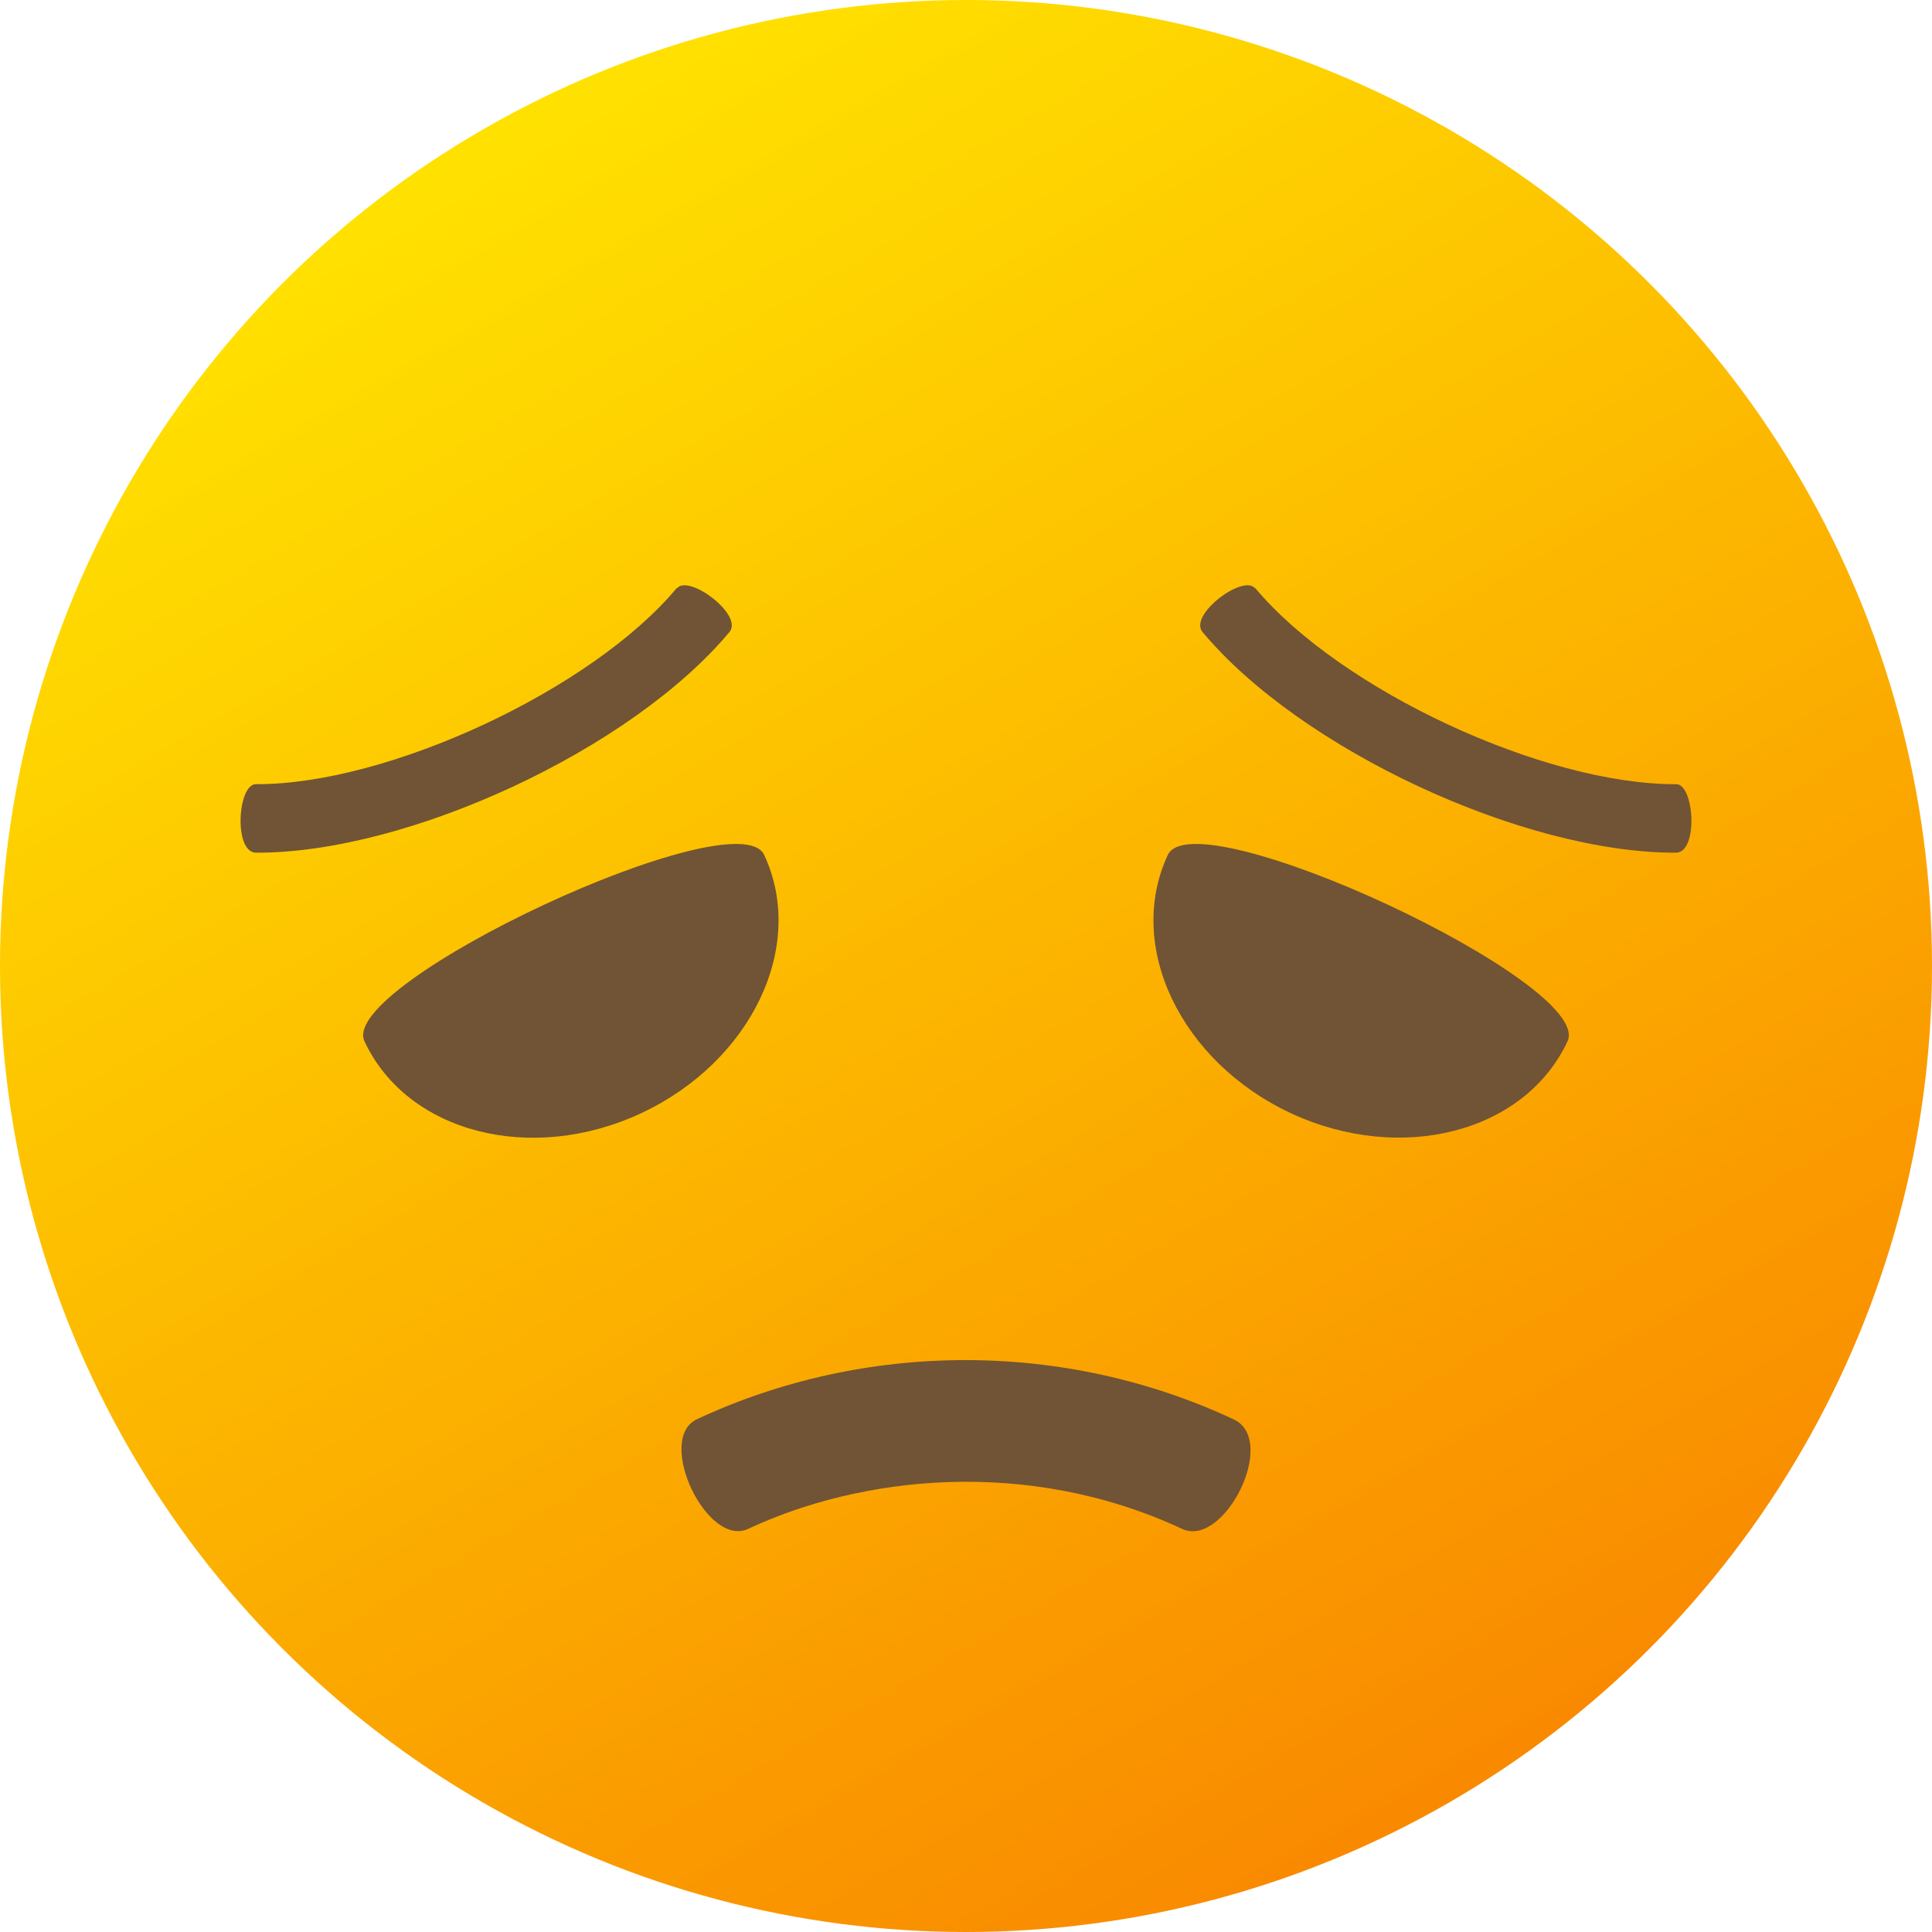 <?xml version="1.0" encoding="UTF-8"?>
<svg id="Layer_1" data-name="Layer 1" xmlns="http://www.w3.org/2000/svg" xmlns:xlink="http://www.w3.org/1999/xlink" viewBox="0 0 68.54 68.54">
  <defs>
    <style>
      .cls-1 {
        fill: #705435;
      }

      .cls-2 {
        fill: url(#linear-gradient);
      }
    </style>
    <linearGradient id="linear-gradient" x1="17.13" y1="4.59" x2="51.41" y2="63.96" gradientUnits="userSpaceOnUse">
      <stop offset="0" stop-color="#ffe100"/>
      <stop offset=".02" stop-color="#ffe000"/>
      <stop offset=".02" stop-color="#ffe000"/>
      <stop offset=".03" stop-color="#ffdf00"/>
      <stop offset=".04" stop-color="#ffde00"/>
      <stop offset=".05" stop-color="#ffde00"/>
      <stop offset=".05" stop-color="#fd0"/>
      <stop offset=".06" stop-color="#ffdc00"/>
      <stop offset=".07" stop-color="#ffdb00"/>
      <stop offset=".08" stop-color="#ffdb00"/>
      <stop offset=".09" stop-color="#ffda00"/>
      <stop offset=".09" stop-color="#fed900"/>
      <stop offset=".1" stop-color="#fed900"/>
      <stop offset=".11" stop-color="#fed800"/>
      <stop offset=".12" stop-color="#fed700"/>
      <stop offset=".12" stop-color="#fed700"/>
      <stop offset=".13" stop-color="#fed600"/>
      <stop offset=".14" stop-color="#fed500"/>
      <stop offset=".15" stop-color="#fed500"/>
      <stop offset=".16" stop-color="#fed400"/>
      <stop offset=".16" stop-color="#fed300"/>
      <stop offset=".17" stop-color="#fed300"/>
      <stop offset=".18" stop-color="#fed200"/>
      <stop offset=".19" stop-color="#fed100"/>
      <stop offset=".2" stop-color="#fed000"/>
      <stop offset=".2" stop-color="#fed000"/>
      <stop offset=".21" stop-color="#fecf00"/>
      <stop offset=".22" stop-color="#fece00"/>
      <stop offset=".23" stop-color="#fece00"/>
      <stop offset=".23" stop-color="#fecd00"/>
      <stop offset=".24" stop-color="#fecc00"/>
      <stop offset=".25" stop-color="#fecc00"/>
      <stop offset=".26" stop-color="#fdcb00"/>
      <stop offset=".27" stop-color="#fdca00"/>
      <stop offset=".27" stop-color="#fdca00"/>
      <stop offset=".28" stop-color="#fdc900"/>
      <stop offset=".29" stop-color="#fdc800"/>
      <stop offset=".3" stop-color="#fdc800"/>
      <stop offset=".3" stop-color="#fdc700"/>
      <stop offset=".31" stop-color="#fdc600"/>
      <stop offset=".32" stop-color="#fdc600"/>
      <stop offset=".33" stop-color="#fdc500"/>
      <stop offset=".34" stop-color="#fdc400"/>
      <stop offset=".34" stop-color="#fdc300"/>
      <stop offset=".35" stop-color="#fdc300"/>
      <stop offset=".36" stop-color="#fdc200"/>
      <stop offset=".37" stop-color="#fdc100"/>
      <stop offset=".38" stop-color="#fdc100"/>
      <stop offset=".38" stop-color="#fdc000"/>
      <stop offset=".39" stop-color="#fdbf00"/>
      <stop offset=".4" stop-color="#fdbf00"/>
      <stop offset=".41" stop-color="#fdbe00"/>
      <stop offset=".41" stop-color="#fdbd00"/>
      <stop offset=".42" stop-color="#fcbd00"/>
      <stop offset=".43" stop-color="#fcbc00"/>
      <stop offset=".44" stop-color="#fcbb00"/>
      <stop offset=".45" stop-color="#fcbb00"/>
      <stop offset=".45" stop-color="#fcba00"/>
      <stop offset=".46" stop-color="#fcb900"/>
      <stop offset=".47" stop-color="#fcb800"/>
      <stop offset=".48" stop-color="#fcb800"/>
      <stop offset=".48" stop-color="#fcb700"/>
      <stop offset=".49" stop-color="#fcb600"/>
      <stop offset=".5" stop-color="#fcb600"/>
      <stop offset=".51" stop-color="#fcb500"/>
      <stop offset=".52" stop-color="#fcb400"/>
      <stop offset=".52" stop-color="#fcb400"/>
      <stop offset=".53" stop-color="#fcb300"/>
      <stop offset=".54" stop-color="#fcb200"/>
      <stop offset=".55" stop-color="#fcb200"/>
      <stop offset=".55" stop-color="#fcb100"/>
      <stop offset=".56" stop-color="#fcb000"/>
      <stop offset=".57" stop-color="#fcb000"/>
      <stop offset=".58" stop-color="#fcaf00"/>
      <stop offset=".59" stop-color="#fbae00"/>
      <stop offset=".59" stop-color="#fbad00"/>
      <stop offset=".6" stop-color="#fbad00"/>
      <stop offset=".61" stop-color="#fbac00"/>
      <stop offset=".62" stop-color="#fbab00"/>
      <stop offset=".62" stop-color="#fbab00"/>
      <stop offset=".63" stop-color="#fbaa00"/>
      <stop offset=".64" stop-color="#fba900"/>
      <stop offset=".65" stop-color="#fba900"/>
      <stop offset=".66" stop-color="#fba800"/>
      <stop offset=".66" stop-color="#fba700"/>
      <stop offset=".67" stop-color="#fba700"/>
      <stop offset=".68" stop-color="#fba600"/>
      <stop offset=".69" stop-color="#fba500"/>
      <stop offset=".7" stop-color="#fba500"/>
      <stop offset=".7" stop-color="#fba400"/>
      <stop offset=".71" stop-color="#fba300"/>
      <stop offset=".72" stop-color="#fba200"/>
      <stop offset=".73" stop-color="#fba200"/>
      <stop offset=".73" stop-color="#fba100"/>
      <stop offset=".74" stop-color="#fba000"/>
      <stop offset=".75" stop-color="#faa000"/>
      <stop offset=".76" stop-color="#fa9f00"/>
      <stop offset=".77" stop-color="#fa9e00"/>
      <stop offset=".77" stop-color="#fa9e00"/>
      <stop offset=".78" stop-color="#fa9d00"/>
      <stop offset=".79" stop-color="#fa9c00"/>
      <stop offset=".8" stop-color="#fa9c00"/>
      <stop offset=".8" stop-color="#fa9b00"/>
      <stop offset=".81" stop-color="#fa9a00"/>
      <stop offset=".82" stop-color="#fa9a00"/>
      <stop offset=".83" stop-color="#fa9900"/>
      <stop offset=".84" stop-color="#fa9800"/>
      <stop offset=".84" stop-color="#fa9700"/>
      <stop offset=".85" stop-color="#fa9700"/>
      <stop offset=".86" stop-color="#fa9600"/>
      <stop offset=".87" stop-color="#fa9500"/>
      <stop offset=".88" stop-color="#fa9500"/>
      <stop offset=".88" stop-color="#fa9400"/>
      <stop offset=".89" stop-color="#fa9300"/>
      <stop offset=".9" stop-color="#fa9300"/>
      <stop offset=".91" stop-color="#fa9200"/>
      <stop offset=".91" stop-color="#f99100"/>
      <stop offset=".92" stop-color="#f99100"/>
      <stop offset=".93" stop-color="#f99000"/>
      <stop offset=".94" stop-color="#f98f00"/>
      <stop offset=".95" stop-color="#f98f00"/>
      <stop offset=".95" stop-color="#f98e00"/>
      <stop offset=".96" stop-color="#f98d00"/>
      <stop offset=".97" stop-color="#f98c00"/>
      <stop offset=".98" stop-color="#f98c00"/>
      <stop offset=".98" stop-color="#f98b00"/>
      <stop offset=".99" stop-color="#f98a00"/>
      <stop offset="1" stop-color="#f98a00"/>
    </linearGradient>
  </defs>
  <circle class="cls-2" cx="34.27" cy="34.27" r="34.27"/>
  <path class="cls-1" d="M27.11,30.33c1.51,3.23-.45,7.33-4.36,9.16-3.91,1.83-8.31.69-9.82-2.55-.96-2.05,13.22-8.66,14.18-6.61Z"/>
  <path class="cls-1" d="M41.43,30.33c-1.51,3.23.45,7.33,4.36,9.16,3.91,1.82,8.31.69,9.82-2.55.96-2.05-13.22-8.66-14.18-6.61Z"/>
  <path class="cls-1" d="M24.01,20.86c-3,3.6-10.24,6.98-14.93,6.96-.65-.01-.8,2.42,0,2.43,5.41.02,13.33-3.67,16.8-7.83.5-.61-1.45-2.06-1.86-1.55Z"/>
  <path class="cls-1" d="M44.53,20.86c3,3.6,10.23,6.98,14.93,6.96.65-.01.8,2.42,0,2.43-5.41.02-13.33-3.67-16.8-7.83-.5-.61,1.45-2.06,1.86-1.55Z"/>
  <path class="cls-1" d="M43.78,50.36c-5.99-2.81-13.06-2.81-19.06-.01-1.48.71.37,4.6,1.84,3.88,3.96-1.85,9.86-2.56,15.38.01,1.48.69,3.41-3.12,1.84-3.88Z"/>
</svg>